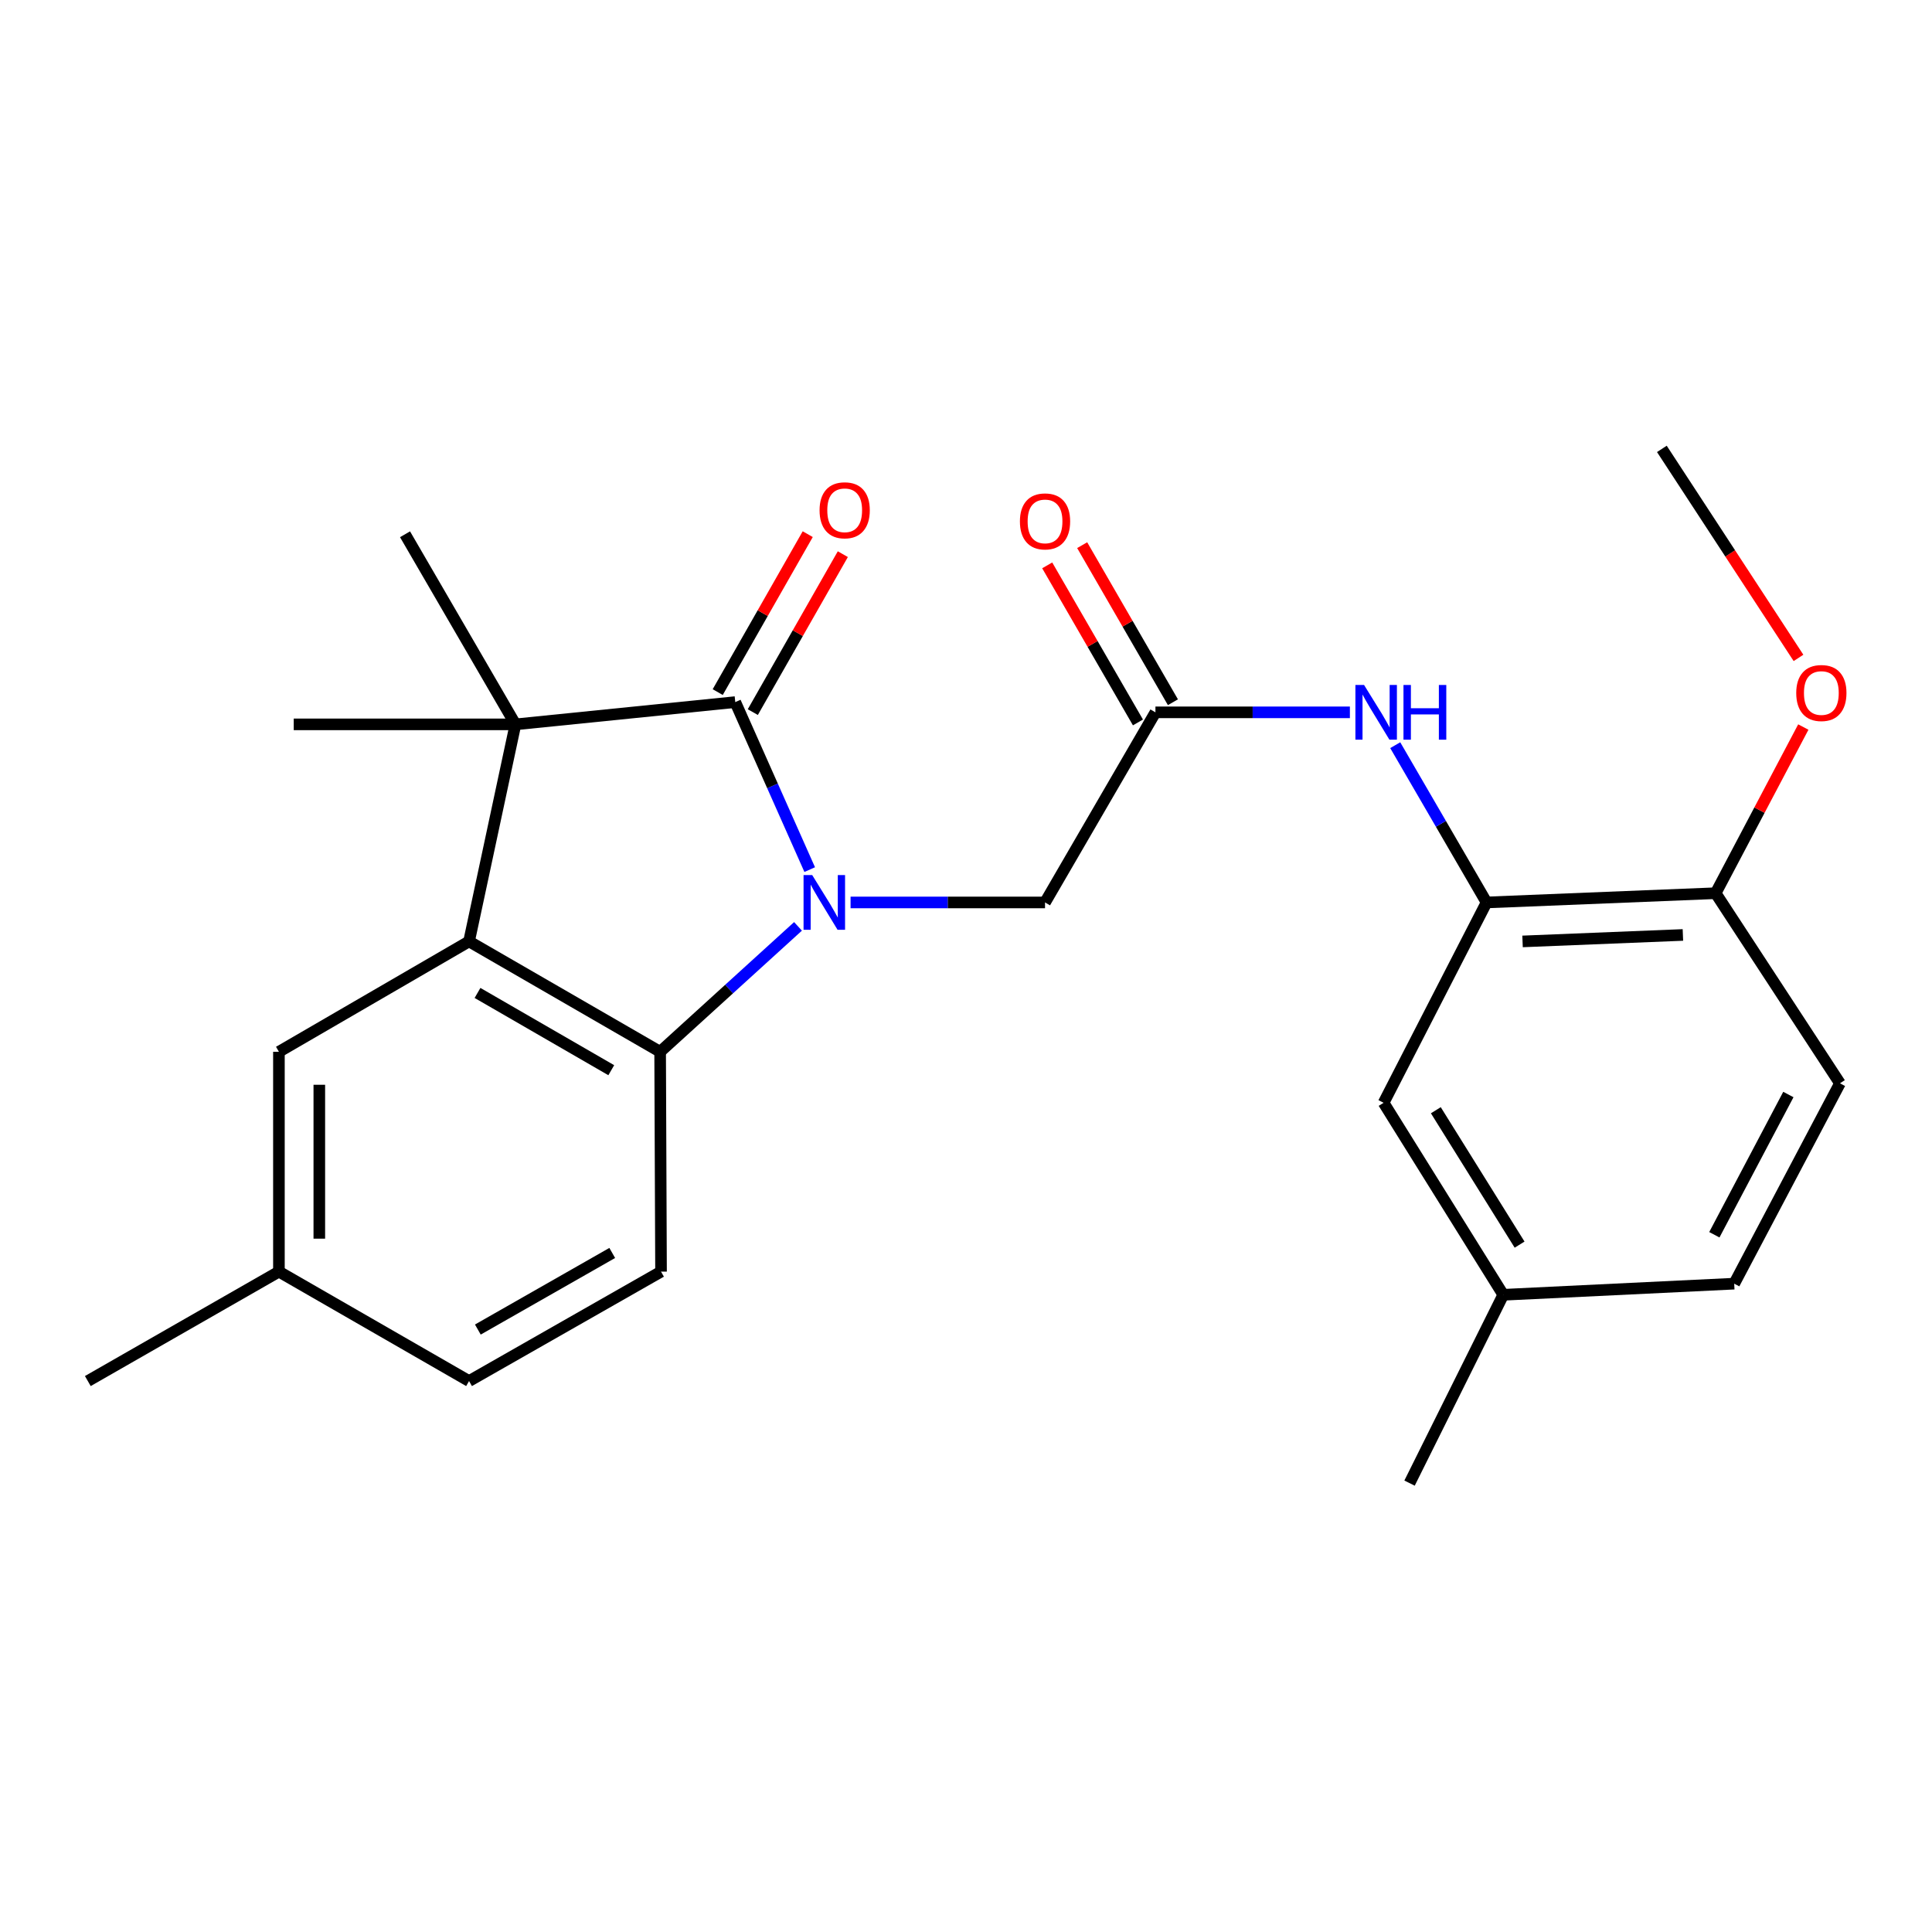 <?xml version='1.0' encoding='iso-8859-1'?>
<svg version='1.1' baseProfile='full'
              xmlns='http://www.w3.org/2000/svg'
                      xmlns:rdkit='http://www.rdkit.org/xml'
                      xmlns:xlink='http://www.w3.org/1999/xlink'
                  xml:space='preserve'
width='1000px' height='1000px' viewBox='0 0 1000 1000'>
<!-- END OF HEADER -->
<rect style='opacity:1.0;fill:#FFFFFF;stroke:none' width='1000' height='1000' x='0' y='0'> </rect>
<path class='bond-0' d='M 419.106,450.109 L 399.839,406.758' style='fill:none;fill-rule:evenodd;stroke:#0000FF;stroke-width:6px;stroke-linecap:butt;stroke-linejoin:miter;stroke-opacity:1' />
<path class='bond-0' d='M 399.839,406.758 L 380.572,363.407' style='fill:none;fill-rule:evenodd;stroke:#000000;stroke-width:6px;stroke-linecap:butt;stroke-linejoin:miter;stroke-opacity:1' />
<path class='bond-3' d='M 413.048,479.488 L 377.366,511.946' style='fill:none;fill-rule:evenodd;stroke:#0000FF;stroke-width:6px;stroke-linecap:butt;stroke-linejoin:miter;stroke-opacity:1' />
<path class='bond-3' d='M 377.366,511.946 L 341.684,544.404' style='fill:none;fill-rule:evenodd;stroke:#000000;stroke-width:6px;stroke-linecap:butt;stroke-linejoin:miter;stroke-opacity:1' />
<path class='bond-6' d='M 440.256,467.106 L 490.581,467.106' style='fill:none;fill-rule:evenodd;stroke:#0000FF;stroke-width:6px;stroke-linecap:butt;stroke-linejoin:miter;stroke-opacity:1' />
<path class='bond-6' d='M 490.581,467.106 L 540.905,467.106' style='fill:none;fill-rule:evenodd;stroke:#000000;stroke-width:6px;stroke-linecap:butt;stroke-linejoin:miter;stroke-opacity:1' />
<path class='bond-1' d='M 380.572,363.407 L 266.802,374.929' style='fill:none;fill-rule:evenodd;stroke:#000000;stroke-width:6px;stroke-linecap:butt;stroke-linejoin:miter;stroke-opacity:1' />
<path class='bond-9' d='M 389.653,368.584 L 412.95,327.71' style='fill:none;fill-rule:evenodd;stroke:#000000;stroke-width:6px;stroke-linecap:butt;stroke-linejoin:miter;stroke-opacity:1' />
<path class='bond-9' d='M 412.95,327.71 L 436.246,286.836' style='fill:none;fill-rule:evenodd;stroke:#FF0000;stroke-width:6px;stroke-linecap:butt;stroke-linejoin:miter;stroke-opacity:1' />
<path class='bond-9' d='M 371.49,358.231 L 394.786,317.357' style='fill:none;fill-rule:evenodd;stroke:#000000;stroke-width:6px;stroke-linecap:butt;stroke-linejoin:miter;stroke-opacity:1' />
<path class='bond-9' d='M 394.786,317.357 L 418.082,276.484' style='fill:none;fill-rule:evenodd;stroke:#FF0000;stroke-width:6px;stroke-linecap:butt;stroke-linejoin:miter;stroke-opacity:1' />
<path class='bond-18' d='M 266.802,374.929 L 152.034,374.929' style='fill:none;fill-rule:evenodd;stroke:#000000;stroke-width:6px;stroke-linecap:butt;stroke-linejoin:miter;stroke-opacity:1' />
<path class='bond-19' d='M 266.802,374.929 L 209.645,276.538' style='fill:none;fill-rule:evenodd;stroke:#000000;stroke-width:6px;stroke-linecap:butt;stroke-linejoin:miter;stroke-opacity:1' />
<path class='bond-25' d='M 266.802,374.929 L 242.782,487.27' style='fill:none;fill-rule:evenodd;stroke:#000000;stroke-width:6px;stroke-linecap:butt;stroke-linejoin:miter;stroke-opacity:1' />
<path class='bond-2' d='M 242.782,487.27 L 341.684,544.404' style='fill:none;fill-rule:evenodd;stroke:#000000;stroke-width:6px;stroke-linecap:butt;stroke-linejoin:miter;stroke-opacity:1' />
<path class='bond-2' d='M 247.16,513.943 L 316.391,553.938' style='fill:none;fill-rule:evenodd;stroke:#000000;stroke-width:6px;stroke-linecap:butt;stroke-linejoin:miter;stroke-opacity:1' />
<path class='bond-10' d='M 242.782,487.27 L 144.368,544.404' style='fill:none;fill-rule:evenodd;stroke:#000000;stroke-width:6px;stroke-linecap:butt;stroke-linejoin:miter;stroke-opacity:1' />
<path class='bond-8' d='M 341.684,544.404 L 342.149,658.197' style='fill:none;fill-rule:evenodd;stroke:#000000;stroke-width:6px;stroke-linecap:butt;stroke-linejoin:miter;stroke-opacity:1' />
<path class='bond-4' d='M 598.051,368.704 L 540.905,467.106' style='fill:none;fill-rule:evenodd;stroke:#000000;stroke-width:6px;stroke-linecap:butt;stroke-linejoin:miter;stroke-opacity:1' />
<path class='bond-7' d='M 598.051,368.704 L 648.376,368.704' style='fill:none;fill-rule:evenodd;stroke:#000000;stroke-width:6px;stroke-linecap:butt;stroke-linejoin:miter;stroke-opacity:1' />
<path class='bond-7' d='M 648.376,368.704 L 698.701,368.704' style='fill:none;fill-rule:evenodd;stroke:#0000FF;stroke-width:6px;stroke-linecap:butt;stroke-linejoin:miter;stroke-opacity:1' />
<path class='bond-13' d='M 607.103,363.474 L 583.619,322.825' style='fill:none;fill-rule:evenodd;stroke:#000000;stroke-width:6px;stroke-linecap:butt;stroke-linejoin:miter;stroke-opacity:1' />
<path class='bond-13' d='M 583.619,322.825 L 560.134,282.176' style='fill:none;fill-rule:evenodd;stroke:#FF0000;stroke-width:6px;stroke-linecap:butt;stroke-linejoin:miter;stroke-opacity:1' />
<path class='bond-13' d='M 589,373.933 L 565.516,333.284' style='fill:none;fill-rule:evenodd;stroke:#000000;stroke-width:6px;stroke-linecap:butt;stroke-linejoin:miter;stroke-opacity:1' />
<path class='bond-13' d='M 565.516,333.284 L 542.031,292.635' style='fill:none;fill-rule:evenodd;stroke:#FF0000;stroke-width:6px;stroke-linecap:butt;stroke-linejoin:miter;stroke-opacity:1' />
<path class='bond-5' d='M 769.443,467.106 L 745.808,426.407' style='fill:none;fill-rule:evenodd;stroke:#000000;stroke-width:6px;stroke-linecap:butt;stroke-linejoin:miter;stroke-opacity:1' />
<path class='bond-5' d='M 745.808,426.407 L 722.172,385.708' style='fill:none;fill-rule:evenodd;stroke:#0000FF;stroke-width:6px;stroke-linecap:butt;stroke-linejoin:miter;stroke-opacity:1' />
<path class='bond-11' d='M 769.443,467.106 L 888.009,462.321' style='fill:none;fill-rule:evenodd;stroke:#000000;stroke-width:6px;stroke-linecap:butt;stroke-linejoin:miter;stroke-opacity:1' />
<path class='bond-11' d='M 788.071,487.278 L 871.067,483.929' style='fill:none;fill-rule:evenodd;stroke:#000000;stroke-width:6px;stroke-linecap:butt;stroke-linejoin:miter;stroke-opacity:1' />
<path class='bond-12' d='M 769.443,467.106 L 716.153,570.805' style='fill:none;fill-rule:evenodd;stroke:#000000;stroke-width:6px;stroke-linecap:butt;stroke-linejoin:miter;stroke-opacity:1' />
<path class='bond-15' d='M 342.149,658.197 L 242.782,714.832' style='fill:none;fill-rule:evenodd;stroke:#000000;stroke-width:6px;stroke-linecap:butt;stroke-linejoin:miter;stroke-opacity:1' />
<path class='bond-15' d='M 316.891,648.528 L 247.335,688.173' style='fill:none;fill-rule:evenodd;stroke:#000000;stroke-width:6px;stroke-linecap:butt;stroke-linejoin:miter;stroke-opacity:1' />
<path class='bond-26' d='M 144.368,544.404 L 144.368,658.197' style='fill:none;fill-rule:evenodd;stroke:#000000;stroke-width:6px;stroke-linecap:butt;stroke-linejoin:miter;stroke-opacity:1' />
<path class='bond-26' d='M 165.275,561.473 L 165.275,641.128' style='fill:none;fill-rule:evenodd;stroke:#000000;stroke-width:6px;stroke-linecap:butt;stroke-linejoin:miter;stroke-opacity:1' />
<path class='bond-14' d='M 888.009,462.321 L 952.357,560.723' style='fill:none;fill-rule:evenodd;stroke:#000000;stroke-width:6px;stroke-linecap:butt;stroke-linejoin:miter;stroke-opacity:1' />
<path class='bond-21' d='M 888.009,462.321 L 910.701,419.317' style='fill:none;fill-rule:evenodd;stroke:#000000;stroke-width:6px;stroke-linecap:butt;stroke-linejoin:miter;stroke-opacity:1' />
<path class='bond-21' d='M 910.701,419.317 L 933.393,376.313' style='fill:none;fill-rule:evenodd;stroke:#FF0000;stroke-width:6px;stroke-linecap:butt;stroke-linejoin:miter;stroke-opacity:1' />
<path class='bond-17' d='M 716.153,570.805 L 778.085,670.183' style='fill:none;fill-rule:evenodd;stroke:#000000;stroke-width:6px;stroke-linecap:butt;stroke-linejoin:miter;stroke-opacity:1' />
<path class='bond-17' d='M 743.186,574.654 L 786.538,644.219' style='fill:none;fill-rule:evenodd;stroke:#000000;stroke-width:6px;stroke-linecap:butt;stroke-linejoin:miter;stroke-opacity:1' />
<path class='bond-27' d='M 952.357,560.723 L 897.626,664.422' style='fill:none;fill-rule:evenodd;stroke:#000000;stroke-width:6px;stroke-linecap:butt;stroke-linejoin:miter;stroke-opacity:1' />
<path class='bond-27' d='M 925.657,566.52 L 887.346,639.109' style='fill:none;fill-rule:evenodd;stroke:#000000;stroke-width:6px;stroke-linecap:butt;stroke-linejoin:miter;stroke-opacity:1' />
<path class='bond-16' d='M 242.782,714.832 L 144.368,658.197' style='fill:none;fill-rule:evenodd;stroke:#000000;stroke-width:6px;stroke-linecap:butt;stroke-linejoin:miter;stroke-opacity:1' />
<path class='bond-22' d='M 144.368,658.197 L 45.455,714.832' style='fill:none;fill-rule:evenodd;stroke:#000000;stroke-width:6px;stroke-linecap:butt;stroke-linejoin:miter;stroke-opacity:1' />
<path class='bond-20' d='M 778.085,670.183 L 897.626,664.422' style='fill:none;fill-rule:evenodd;stroke:#000000;stroke-width:6px;stroke-linecap:butt;stroke-linejoin:miter;stroke-opacity:1' />
<path class='bond-23' d='M 778.085,670.183 L 729.58,767.657' style='fill:none;fill-rule:evenodd;stroke:#000000;stroke-width:6px;stroke-linecap:butt;stroke-linejoin:miter;stroke-opacity:1' />
<path class='bond-24' d='M 930.901,340.53 L 895.54,286.437' style='fill:none;fill-rule:evenodd;stroke:#FF0000;stroke-width:6px;stroke-linecap:butt;stroke-linejoin:miter;stroke-opacity:1' />
<path class='bond-24' d='M 895.54,286.437 L 860.18,232.343' style='fill:none;fill-rule:evenodd;stroke:#000000;stroke-width:6px;stroke-linecap:butt;stroke-linejoin:miter;stroke-opacity:1' />
<path  class='atom-0' d='M 420.4 452.946
L 429.68 467.946
Q 430.6 469.426, 432.08 472.106
Q 433.56 474.786, 433.64 474.946
L 433.64 452.946
L 437.4 452.946
L 437.4 481.266
L 433.52 481.266
L 423.56 464.866
Q 422.4 462.946, 421.16 460.746
Q 419.96 458.546, 419.6 457.866
L 419.6 481.266
L 415.92 481.266
L 415.92 452.946
L 420.4 452.946
' fill='#0000FF'/>
<path  class='atom-8' d='M 706.037 354.544
L 715.317 369.544
Q 716.237 371.024, 717.717 373.704
Q 719.197 376.384, 719.277 376.544
L 719.277 354.544
L 723.037 354.544
L 723.037 382.864
L 719.157 382.864
L 709.197 366.464
Q 708.037 364.544, 706.797 362.344
Q 705.597 360.144, 705.237 359.464
L 705.237 382.864
L 701.557 382.864
L 701.557 354.544
L 706.037 354.544
' fill='#0000FF'/>
<path  class='atom-8' d='M 726.437 354.544
L 730.277 354.544
L 730.277 366.584
L 744.757 366.584
L 744.757 354.544
L 748.597 354.544
L 748.597 382.864
L 744.757 382.864
L 744.757 369.784
L 730.277 369.784
L 730.277 382.864
L 726.437 382.864
L 726.437 354.544
' fill='#0000FF'/>
<path  class='atom-10' d='M 424.206 264.121
Q 424.206 257.321, 427.566 253.521
Q 430.926 249.721, 437.206 249.721
Q 443.486 249.721, 446.846 253.521
Q 450.206 257.321, 450.206 264.121
Q 450.206 271.001, 446.806 274.921
Q 443.406 278.801, 437.206 278.801
Q 430.966 278.801, 427.566 274.921
Q 424.206 271.041, 424.206 264.121
M 437.206 275.601
Q 441.526 275.601, 443.846 272.721
Q 446.206 269.801, 446.206 264.121
Q 446.206 258.561, 443.846 255.761
Q 441.526 252.921, 437.206 252.921
Q 432.886 252.921, 430.526 255.721
Q 428.206 258.521, 428.206 264.121
Q 428.206 269.841, 430.526 272.721
Q 432.886 275.601, 437.206 275.601
' fill='#FF0000'/>
<path  class='atom-14' d='M 527.905 269.87
Q 527.905 263.07, 531.265 259.27
Q 534.625 255.47, 540.905 255.47
Q 547.185 255.47, 550.545 259.27
Q 553.905 263.07, 553.905 269.87
Q 553.905 276.75, 550.505 280.67
Q 547.105 284.55, 540.905 284.55
Q 534.665 284.55, 531.265 280.67
Q 527.905 276.79, 527.905 269.87
M 540.905 281.35
Q 545.225 281.35, 547.545 278.47
Q 549.905 275.55, 549.905 269.87
Q 549.905 264.31, 547.545 261.51
Q 545.225 258.67, 540.905 258.67
Q 536.585 258.67, 534.225 261.47
Q 531.905 264.27, 531.905 269.87
Q 531.905 275.59, 534.225 278.47
Q 536.585 281.35, 540.905 281.35
' fill='#FF0000'/>
<path  class='atom-22' d='M 929.728 358.702
Q 929.728 351.902, 933.088 348.102
Q 936.448 344.302, 942.728 344.302
Q 949.008 344.302, 952.368 348.102
Q 955.728 351.902, 955.728 358.702
Q 955.728 365.582, 952.328 369.502
Q 948.928 373.382, 942.728 373.382
Q 936.488 373.382, 933.088 369.502
Q 929.728 365.622, 929.728 358.702
M 942.728 370.182
Q 947.048 370.182, 949.368 367.302
Q 951.728 364.382, 951.728 358.702
Q 951.728 353.142, 949.368 350.342
Q 947.048 347.502, 942.728 347.502
Q 938.408 347.502, 936.048 350.302
Q 933.728 353.102, 933.728 358.702
Q 933.728 364.422, 936.048 367.302
Q 938.408 370.182, 942.728 370.182
' fill='#FF0000'/>
</svg>
